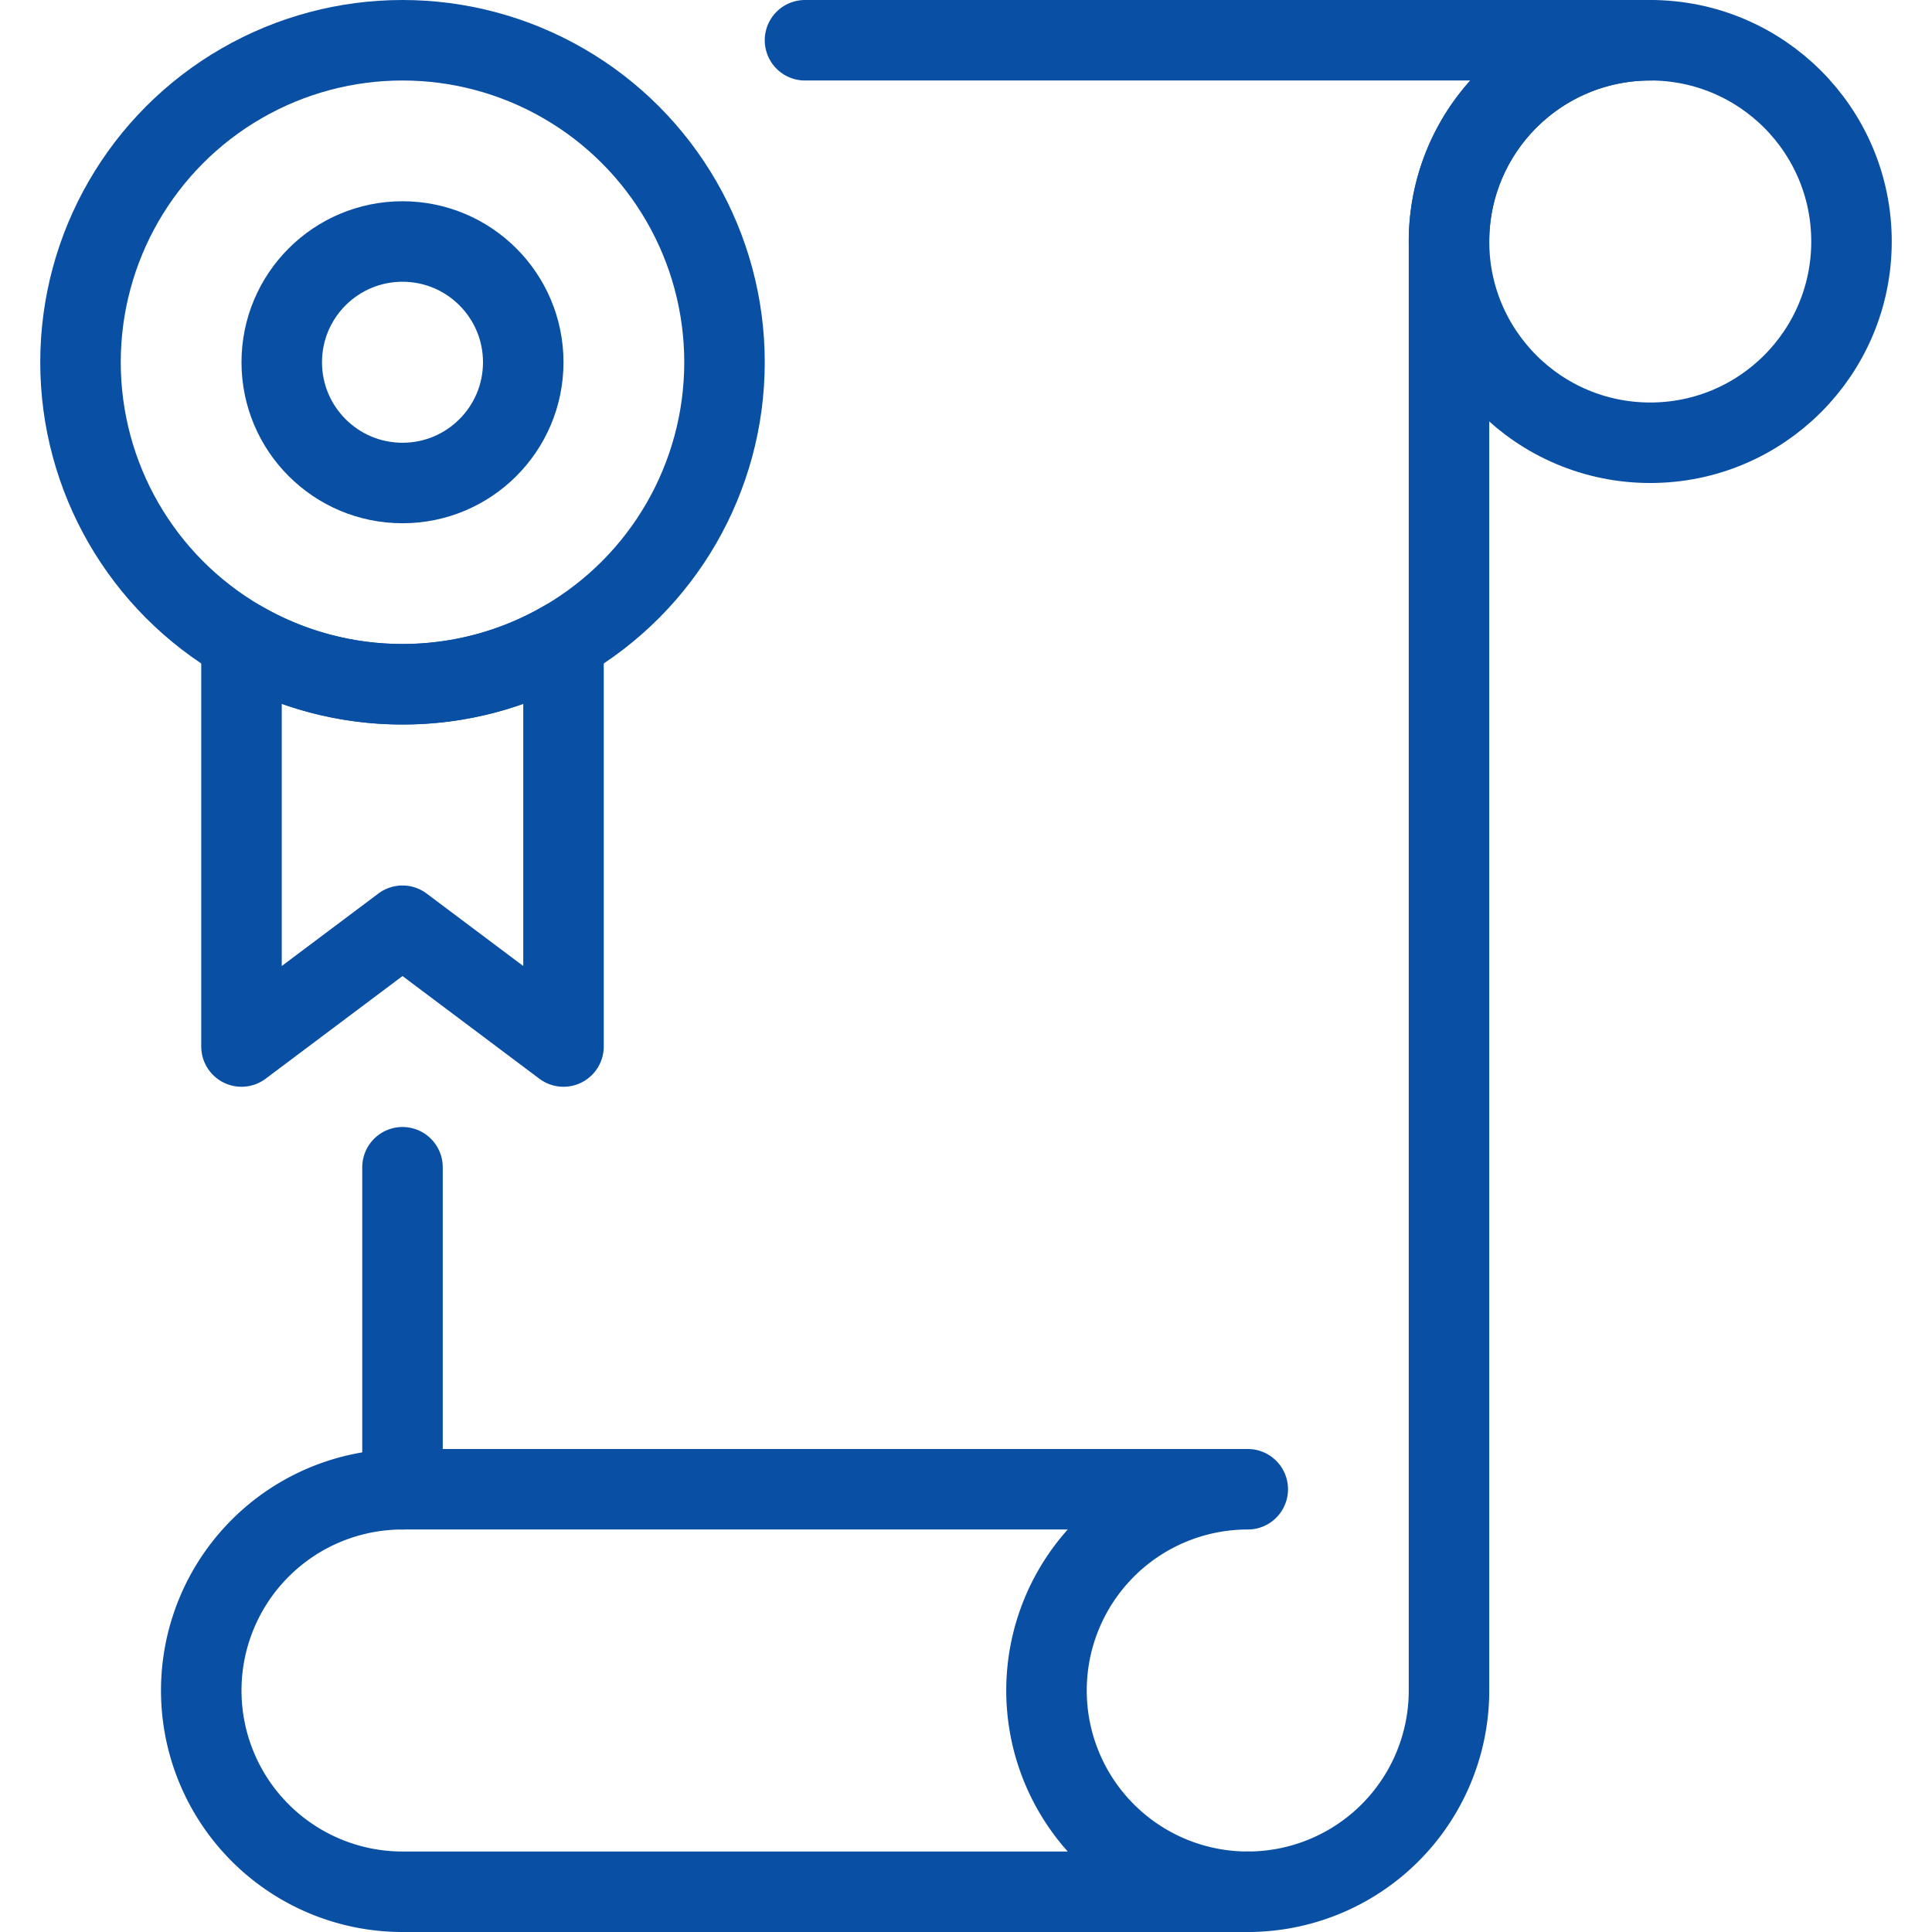 <svg xmlns="http://www.w3.org/2000/svg" viewBox="0 0 48 48"><g transform="matrix(2,0,0,2,0,0)"><defs><style>.a{fill:none;stroke:#094fa3;stroke-linecap:round;stroke-linejoin:round;}</style></defs><title>certified-certificate</title><path class="a" d="M10,.5H20.5A2.5,2.5,0,0,0,18,3V21a2.5,2.5,0,0,1-2.5,2.5"></path><line class="a" x1="5" y1="18.5" x2="5" y2="14.5"></line><circle class="a" cx="20.5" cy="3" r="2.5"></circle><path class="a" d="M15.5,23.5a2.5,2.5,0,0,1,0-5H5a2.5,2.5,0,0,0,0,5Z"></path><path class="a" d="M5,8.5a3.983,3.983,0,0,1-2-.535V13l2-1.5L7,13V7.965A3.973,3.973,0,0,1,5,8.5Z"></path><circle class="a" cx="5" cy="4.5" r="4"></circle><circle class="a" cx="5" cy="4.5" r="1.5"></circle></g></svg>
